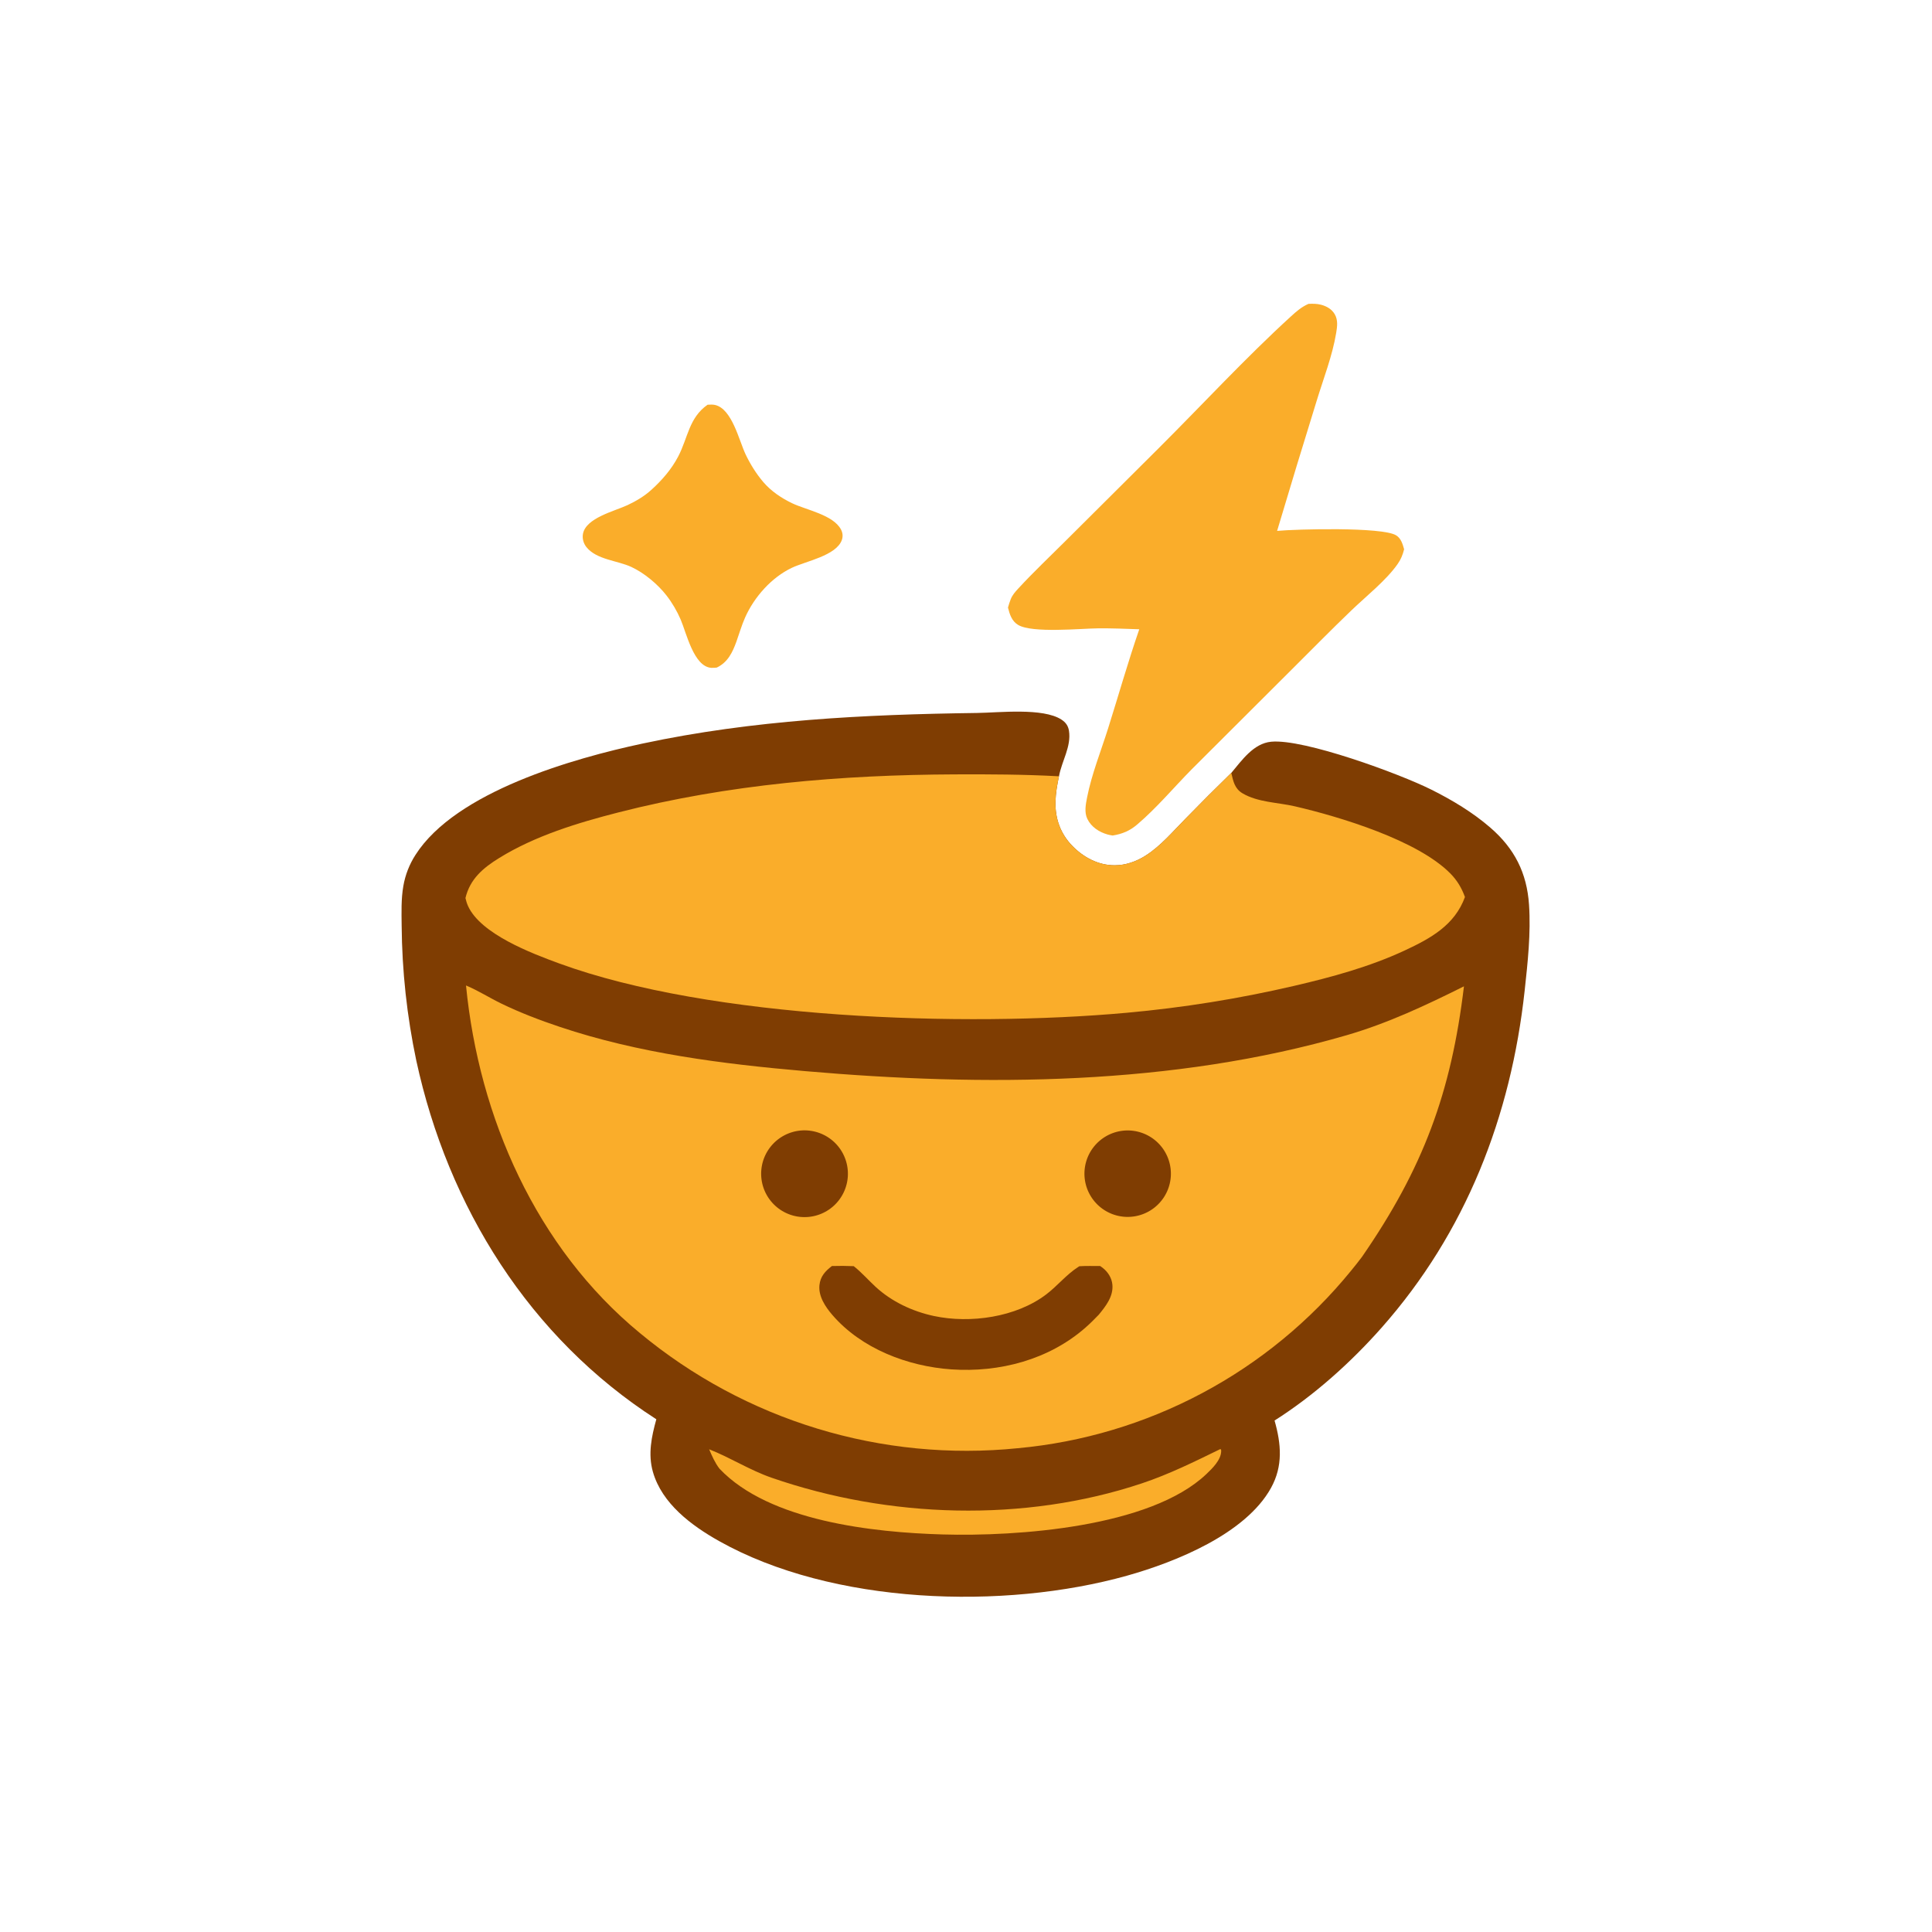 <?xml version="1.0" encoding="utf-8" ?>
<svg xmlns="http://www.w3.org/2000/svg" xmlns:xlink="http://www.w3.org/1999/xlink" width="512" height="512">
	<path fill="#7F3D02" transform="scale(0.5 0.5)" d="M347.869 752.246C280.607 708.96 237.44 639.641 220.642 562.131Q218.779 553.305 217.361 544.398Q215.942 535.49 214.97 526.522Q213.999 517.555 213.477 508.55Q212.955 499.545 212.884 490.525C212.809 483.604 212.576 476.445 213.779 469.607Q214.158 467.407 214.756 465.256Q215.354 463.105 216.165 461.025Q216.976 458.945 217.993 456.957Q219.01 454.969 220.221 453.094C241.632 419.595 303.781 401.953 340.688 394.076C399.196 381.588 458.168 378.681 517.777 377.887C529.545 377.73 552.715 375.008 562.584 381.397C564.839 382.856 566.154 384.67 566.576 387.333C567.893 395.646 562.72 403.463 561.28 411.451C560.323 415.905 559.54 420.289 559.428 424.859C559.208 433.84 562.036 441.835 568.32 448.297C574.283 454.429 582.074 458.622 590.776 458.626C596.612 458.629 602.217 456.64 607.112 453.55C615.073 448.522 621.609 440.76 628.199 434.076Q640.233 421.703 652.604 409.667C658.191 403.031 664.363 394.032 673.734 393.13C691.077 391.46 741.807 410.094 758.658 418.531C769.712 424.065 780.498 430.517 789.871 438.623C802.691 449.71 809.276 462.604 810.416 479.52C811.431 494.576 809.732 510.078 808.104 525.035C800.852 591.698 776.969 653.177 732.275 703.703C715.942 722.168 696.397 739.699 675.539 752.911C679.072 765.332 680.103 776.993 673.642 788.662C660.206 812.928 623.281 827.863 597.436 835.115C532.088 853.452 441.197 850.592 381.023 816.74C366.505 808.572 350.826 796.936 346.044 780.093C343.371 770.677 345.326 761.446 347.869 752.246Z"/>
	<path fill="#FAAD2A" transform="scale(0.5 0.5)" d="M652.604 409.667C653.654 414.078 654.362 417.986 658.573 420.478C666.724 425.299 677.216 425.263 686.269 427.359C710.229 432.909 751.397 445.376 768.718 462.963C772.334 466.635 774.698 470.612 776.454 475.445C771.014 490.345 758.297 497.358 744.539 503.765C725.932 512.43 705.83 517.898 685.895 522.536Q663.962 527.638 641.728 531.208Q619.495 534.779 597.067 536.801C511.037 544.595 376.792 540.104 296.256 510.595C281.636 505.239 254.747 495.027 248.037 480.153C247.433 478.815 247.051 477.413 246.698 475.992C249.118 465.857 256.034 460.034 264.587 454.75C283.688 442.95 306.204 436.113 327.804 430.589C386.078 415.685 446.027 410.699 506.016 410.435C524.468 410.354 542.849 410.436 561.28 411.451C560.323 415.905 559.54 420.289 559.428 424.859C559.208 433.84 562.036 441.835 568.32 448.297C574.283 454.429 582.074 458.622 590.776 458.626C596.612 458.629 602.217 456.64 607.112 453.55C615.073 448.522 621.609 440.76 628.199 434.076Q640.233 421.703 652.604 409.667Z"/>
	<path fill="#FAAD2A" transform="scale(0.5 0.5)" d="M246.996 522.317C253.365 524.988 259.373 528.822 265.601 531.855C275.622 536.735 286.184 540.745 296.747 544.285C338.532 558.287 382.966 563.918 426.708 567.72C521.6 575.967 621.696 575.434 713.813 548.667C735.538 542.354 755.739 532.84 775.925 522.781C769.151 579.322 754.183 619.408 721.829 666.24C719.982 668.722 718.011 671.143 716.057 673.542Q714.029 676.03 711.94 678.467Q709.851 680.904 707.702 683.288Q705.553 685.672 703.345 688.002Q701.138 690.332 698.873 692.606Q696.608 694.881 694.288 697.098Q691.967 699.316 689.592 701.475Q687.217 703.634 684.789 705.733Q682.362 707.833 679.882 709.871Q677.403 711.91 674.874 713.886Q672.345 715.863 669.767 717.775Q667.19 719.688 664.566 721.536Q661.942 723.385 659.272 725.167Q656.603 726.95 653.89 728.665Q651.177 730.381 648.423 732.028Q645.668 733.676 642.874 735.255Q640.079 736.833 637.246 738.342Q634.413 739.851 631.544 741.289Q628.674 742.727 625.77 744.093Q622.865 745.46 619.928 746.753Q616.99 748.047 614.022 749.267Q611.053 750.487 608.055 751.634Q605.057 752.78 602.031 753.851Q599.005 754.922 595.954 755.918Q592.903 756.914 589.828 757.834Q586.753 758.753 583.656 759.597Q580.559 760.44 577.442 761.205Q574.325 761.971 571.19 762.659Q568.054 763.348 564.903 763.958Q561.752 764.568 558.587 765.099Q555.421 765.631 552.244 766.083Q549.066 766.536 545.878 766.91Q542.69 767.284 539.494 767.578Q536.152 767.917 532.803 768.172Q529.453 768.428 526.099 768.6Q522.744 768.773 519.386 768.862Q516.028 768.951 512.669 768.957Q509.31 768.963 505.951 768.886Q502.593 768.809 499.238 768.649Q495.882 768.488 492.532 768.245Q489.182 768.001 485.839 767.675Q482.495 767.348 479.161 766.939Q475.827 766.53 472.504 766.038Q469.181 765.546 465.871 764.972Q462.562 764.398 459.267 763.743Q455.973 763.087 452.695 762.35Q449.418 761.612 446.16 760.794Q442.902 759.976 439.666 759.077Q436.429 758.179 433.216 757.2Q430.002 756.221 426.814 755.163Q423.626 754.105 420.465 752.969Q417.304 751.832 414.172 750.617Q411.04 749.402 407.939 748.111Q404.839 746.819 401.771 745.45Q398.703 744.082 395.67 742.638Q392.637 741.194 389.641 739.675Q386.645 738.157 383.687 736.564Q380.729 734.972 377.812 733.306Q374.895 731.641 372.02 729.904Q369.144 728.167 366.313 726.359Q363.482 724.551 360.697 722.674Q357.911 720.796 355.173 718.85Q352.435 716.905 349.746 714.891Q347.057 712.878 344.418 710.799Q341.78 708.72 339.194 706.576C284.171 661.339 253.829 592.169 246.996 522.317Z"/>
	<path fill="#7F3D02" transform="scale(0.5 0.5)" d="M440.939 671.019C444.813 670.902 448.636 670.925 452.507 671.094C456.637 674.366 460.207 678.466 464.086 682.044C472.624 689.919 483.715 695.108 495.023 697.515C514.299 701.617 538.64 698.182 554.592 686.006C560.506 681.492 565.221 675.52 571.522 671.49C571.713 671.368 571.906 671.25 572.097 671.13C575.739 670.899 579.462 671.031 583.114 671.018C583.568 671.336 584.028 671.647 584.463 671.991C587.203 674.151 589.211 677.248 589.574 680.762C590.226 687.064 586.114 692.255 582.37 696.826C580.133 699.154 577.82 701.46 575.396 703.593C555.956 720.694 529.715 727.559 504.215 725.795C481.126 724.197 456.563 714.834 441.177 696.967C437.487 692.682 433.709 687.074 434.324 681.157C434.808 676.507 437.374 673.743 440.939 671.019Z"/>
	<path fill="#7F3D02" transform="scale(0.5 0.5)" d="M424.536 599.186Q425.095 599.14 425.656 599.122Q426.216 599.103 426.777 599.112Q427.338 599.121 427.897 599.157Q428.457 599.193 429.014 599.257Q429.572 599.32 430.125 599.411Q430.679 599.501 431.227 599.619Q431.776 599.736 432.318 599.88Q432.86 600.024 433.394 600.194Q433.929 600.364 434.454 600.561Q434.98 600.757 435.495 600.978Q436.01 601.2 436.514 601.446Q437.018 601.692 437.509 601.963Q438 602.234 438.478 602.528Q438.955 602.822 439.418 603.139Q439.88 603.456 440.327 603.796Q440.774 604.135 441.203 604.496Q441.633 604.857 442.044 605.238Q442.455 605.619 442.848 606.02Q443.24 606.421 443.612 606.84Q443.984 607.26 444.336 607.697Q444.687 608.134 445.017 608.588Q445.347 609.042 445.654 609.511Q445.961 609.98 446.245 610.464Q446.529 610.948 446.789 611.445Q447.049 611.942 447.284 612.451Q447.519 612.96 447.73 613.48Q447.94 614 448.125 614.529Q448.31 615.059 448.468 615.597Q448.627 616.135 448.759 616.68Q448.891 617.225 448.997 617.776Q449.103 618.327 449.181 618.882Q449.26 619.437 449.311 619.996Q449.362 620.554 449.386 621.115Q449.411 621.675 449.407 622.236Q449.404 622.797 449.374 623.357Q449.343 623.917 449.285 624.475Q449.227 625.033 449.142 625.587Q449.057 626.141 448.945 626.691Q448.833 627.241 448.695 627.784Q448.556 628.327 448.391 628.864Q448.226 629.4 448.036 629.927Q447.845 630.454 447.628 630.972Q447.412 631.489 447.171 631.996Q446.929 632.502 446.664 632.996Q446.398 633.49 446.109 633.97Q445.819 634.451 445.506 634.916Q445.194 635.382 444.859 635.832Q444.524 636.282 444.168 636.715Q443.811 637.148 443.434 637.563Q443.057 637.978 442.66 638.374Q442.263 638.771 441.848 639.147Q441.432 639.524 440.998 639.879Q440.565 640.235 440.114 640.569Q439.664 640.903 439.197 641.215Q438.731 641.527 438.25 641.816Q437.77 642.104 437.275 642.369Q436.781 642.634 436.274 642.875Q435.768 643.115 435.25 643.331Q434.732 643.546 434.204 643.736Q433.677 643.926 433.14 644.09Q432.604 644.254 432.06 644.392Q431.517 644.53 430.967 644.641Q430.417 644.752 429.862 644.836Q429.308 644.92 428.75 644.977Q428.185 645.035 427.618 645.064Q427.05 645.094 426.482 645.096Q425.914 645.097 425.347 645.071Q424.779 645.045 424.214 644.99Q423.649 644.936 423.087 644.854Q422.524 644.772 421.967 644.662Q421.41 644.552 420.859 644.415Q420.307 644.277 419.764 644.113Q419.22 643.949 418.685 643.758Q418.15 643.567 417.625 643.35Q417.1 643.133 416.587 642.89Q416.073 642.647 415.572 642.379Q415.071 642.111 414.584 641.819Q414.097 641.527 413.625 641.211Q413.153 640.895 412.697 640.556Q412.241 640.217 411.803 639.856Q411.364 639.495 410.944 639.113Q410.524 638.731 410.123 638.328Q409.722 637.926 409.341 637.504Q408.961 637.082 408.602 636.642Q408.243 636.202 407.906 635.745Q407.569 635.288 407.255 634.814Q406.94 634.341 406.65 633.853Q406.36 633.364 406.094 632.862Q405.828 632.36 405.588 631.846Q405.347 631.331 405.132 630.806Q404.917 630.28 404.728 629.744Q404.539 629.208 404.377 628.664Q404.215 628.12 404.08 627.568Q403.945 627.016 403.838 626.458Q403.73 625.901 403.65 625.338Q403.57 624.776 403.518 624.21Q403.466 623.644 403.442 623.077Q403.418 622.509 403.422 621.941Q403.426 621.373 403.458 620.806Q403.49 620.239 403.55 619.674Q403.61 619.109 403.698 618.548Q403.785 617.987 403.901 617.43Q404.016 616.874 404.159 616.324Q404.302 615.775 404.471 615.233Q404.641 614.69 404.837 614.157Q405.034 613.624 405.256 613.102Q405.478 612.579 405.726 612.068Q405.974 611.557 406.247 611.058Q406.52 610.56 406.817 610.076Q407.114 609.592 407.435 609.123Q407.755 608.654 408.099 608.202Q408.442 607.749 408.808 607.314Q409.173 606.879 409.559 606.463Q409.946 606.046 410.352 605.65Q410.759 605.253 411.184 604.877Q411.61 604.5 412.053 604.145Q412.497 603.791 412.958 603.458Q413.418 603.126 413.895 602.816Q414.371 602.507 414.862 602.222Q415.353 601.936 415.858 601.676Q416.363 601.415 416.88 601.179Q417.397 600.944 417.924 600.734Q418.452 600.524 418.99 600.341Q419.528 600.157 420.074 600.001Q420.62 599.844 421.173 599.714Q421.726 599.585 422.285 599.483Q422.844 599.381 423.407 599.307Q423.97 599.232 424.536 599.186Z"/>
	<path fill="#7F3D02" transform="scale(0.5 0.5)" d="M596.305 599.199Q596.865 599.165 597.426 599.159Q597.987 599.152 598.547 599.174Q599.108 599.195 599.667 599.243Q600.226 599.292 600.782 599.368Q601.337 599.443 601.889 599.546Q602.44 599.649 602.986 599.779Q603.532 599.909 604.071 600.065Q604.609 600.222 605.14 600.404Q605.67 600.587 606.191 600.795Q606.712 601.003 607.222 601.237Q607.732 601.47 608.23 601.729Q608.728 601.987 609.213 602.269Q609.698 602.551 610.168 602.857Q610.639 603.163 611.094 603.491Q611.549 603.819 611.987 604.17Q612.425 604.52 612.846 604.891Q613.266 605.262 613.668 605.654Q614.07 606.045 614.453 606.455Q614.835 606.866 615.197 607.295Q615.558 607.723 615.899 608.169Q616.239 608.615 616.557 609.077Q616.875 609.54 617.17 610.017Q617.466 610.494 617.737 610.985Q618.008 611.476 618.255 611.979Q618.503 612.483 618.725 612.998Q618.947 613.513 619.143 614.039Q619.34 614.564 619.511 615.098Q619.682 615.633 619.826 616.175Q619.97 616.717 620.088 617.266Q620.206 617.814 620.296 618.368Q620.387 618.921 620.45 619.479Q620.514 620.036 620.55 620.596Q620.586 621.156 620.595 621.717Q620.604 622.278 620.585 622.839Q620.566 623.399 620.52 623.958Q620.474 624.517 620.4 625.074Q620.327 625.63 620.226 626.182Q620.125 626.734 619.998 627.28Q619.87 627.826 619.716 628.366Q619.562 628.905 619.382 629.436Q619.201 629.968 618.995 630.489Q618.789 631.011 618.558 631.522Q618.326 632.033 618.07 632.532Q617.814 633.032 617.534 633.518Q617.254 634.004 616.95 634.475Q616.646 634.947 616.32 635.403Q615.993 635.859 615.645 636.299Q615.297 636.739 614.927 637.161Q614.558 637.583 614.168 637.987Q613.779 638.391 613.37 638.775Q612.961 639.159 612.533 639.522Q612.106 639.886 611.661 640.228Q611.217 640.57 610.756 640.89Q610.295 641.21 609.82 641.508Q609.344 641.805 608.854 642.078Q608.364 642.352 607.861 642.601Q607.359 642.85 606.844 643.074Q606.33 643.299 605.806 643.497Q605.281 643.696 604.747 643.869Q604.214 644.042 603.672 644.189Q603.131 644.335 602.583 644.455Q602.035 644.575 601.481 644.668Q600.928 644.761 600.371 644.827Q599.814 644.893 599.254 644.931Q598.691 644.97 598.127 644.98Q597.563 644.991 597 644.975Q596.436 644.958 595.874 644.913Q595.311 644.869 594.752 644.797Q594.193 644.724 593.638 644.625Q593.082 644.525 592.533 644.398Q591.983 644.271 591.441 644.118Q590.898 643.964 590.364 643.784Q589.829 643.604 589.304 643.398Q588.779 643.191 588.265 642.959Q587.751 642.728 587.249 642.471Q586.747 642.214 586.258 641.933Q585.769 641.651 585.294 641.346Q584.82 641.041 584.361 640.714Q583.902 640.386 583.46 640.035Q583.018 639.685 582.594 639.314Q582.169 638.943 581.763 638.551Q581.358 638.159 580.972 637.747Q580.586 637.336 580.221 636.906Q579.856 636.476 579.512 636.029Q579.169 635.582 578.848 635.118Q578.526 634.654 578.229 634.176Q577.931 633.697 577.656 633.204Q577.383 632.711 577.133 632.205Q576.884 631.699 576.659 631.182Q576.435 630.664 576.237 630.136Q576.038 629.608 575.866 629.071Q575.694 628.534 575.548 627.989Q575.402 627.444 575.284 626.893Q575.165 626.342 575.073 625.785Q574.982 625.228 574.918 624.668Q574.854 624.108 574.818 623.545Q574.782 622.982 574.773 622.418Q574.765 621.854 574.784 621.291Q574.803 620.727 574.85 620.165Q574.897 619.603 574.971 619.044Q575.046 618.485 575.148 617.93Q575.25 617.375 575.379 616.826Q575.508 616.277 575.664 615.735Q575.82 615.193 576.002 614.66Q576.185 614.126 576.393 613.602Q576.601 613.078 576.835 612.565Q577.069 612.052 577.328 611.551Q577.587 611.05 577.871 610.562Q578.154 610.074 578.461 609.601Q578.768 609.128 579.098 608.671Q579.427 608.213 579.779 607.772Q580.131 607.332 580.504 606.909Q580.878 606.486 581.271 606.082Q581.665 605.678 582.078 605.294Q582.491 604.91 582.922 604.546Q583.353 604.183 583.802 603.841Q584.251 603.5 584.716 603.18Q585.181 602.861 585.661 602.565Q586.141 602.269 586.635 601.997Q587.129 601.725 587.636 601.478Q588.143 601.231 588.661 601.009Q589.18 600.787 589.708 600.59Q590.237 600.394 590.775 600.224Q591.312 600.054 591.858 599.91Q592.403 599.767 592.955 599.651Q593.507 599.534 594.064 599.445Q594.621 599.356 595.181 599.294Q595.742 599.233 596.305 599.199Z"/>
	<path fill="#FAAD2A" transform="scale(0.5 0.5)" d="M646.872 767.998C647.295 768.656 647.272 768.412 647.253 769.206C647.143 773.835 642.568 778.291 639.383 781.316C609.594 809.614 538.835 814.417 499.635 813.29C463.019 812.239 407.653 806.303 381.318 778.401C378.934 775.287 377.39 771.724 375.855 768.145C387.19 772.598 397.368 779.207 408.98 783.23C470.993 804.713 542.75 807.069 605.25 786.197C619.637 781.393 633.271 774.644 646.872 767.998Z"/>
	<path fill="#FAAD2A" transform="scale(0.5 0.5)" d="M693.519 161.055C695.755 160.958 697.962 160.935 700.143 161.507C703.131 162.29 705.887 163.846 707.46 166.587C709.23 169.673 708.766 173.069 708.21 176.428C706.195 188.61 701.475 200.604 697.87 212.405Q687.19 246.835 676.893 281.381C687.335 280.421 732.369 279.235 739.9 283.694C742.589 285.286 743.4 288.314 744.213 291.12C743.442 294.151 742.548 296.404 740.742 298.989C734.755 307.561 723.918 316.166 716.281 323.499C705.55 333.802 695.101 344.441 684.558 354.938L631.625 407.75C622.044 417.47 613.071 428.236 602.669 437.067C598.749 440.396 594.796 442.026 589.75 442.843C588.836 442.704 587.915 442.55 587.025 442.296C582.542 441.017 578.404 438.331 576.32 434.051C574.623 430.564 575.457 426.316 576.18 422.64C578.605 410.316 583.5 398.161 587.284 386.168C592.812 368.644 597.833 350.89 603.836 333.528C596.626 333.274 589.4 332.972 582.184 333.029C573.035 333.102 547.069 335.718 539.608 331.21C536.236 329.173 535.153 325.603 534.246 322.029Q534.861 319.789 535.693 317.62C536.557 315.426 538.045 313.725 539.62 312.017C547.76 303.184 556.535 294.916 565.034 286.432L614.187 237.486C637.462 214.283 659.973 189.852 684.23 167.689C687.199 164.976 689.809 162.707 693.519 161.055Z"/>
	<path fill="#FAAD2A" transform="scale(0.5 0.5)" d="M375.024 214.514C376.28 214.466 377.665 214.345 378.899 214.614C388.034 216.61 391.701 233.555 395.226 240.91C397.712 246.097 400.849 251.141 404.588 255.521C408.71 260.35 414.229 264.053 419.931 266.766C427.382 270.312 441.643 272.883 445.74 280.65C446.672 282.417 446.86 284.331 446.189 286.217C443.237 294.514 427.097 297.426 419.682 300.952C408.923 306.066 399.772 316.393 394.93 327.266C393.096 331.386 391.852 335.777 390.329 340.018C388.253 345.798 385.73 351.067 379.898 353.833C378.941 353.925 377.944 354.034 376.983 353.967C367.677 353.318 363.804 335.4 360.76 328.348C358.828 323.874 356.256 319.466 353.263 315.617C348.631 309.66 341.532 303.728 334.681 300.521C327.325 297.079 316.136 296.674 310.8 289.955C309.252 288.007 308.533 285.429 308.982 282.961C310.524 274.477 325.853 270.891 332.596 267.724C337.173 265.574 341.531 262.994 345.279 259.587C350.917 254.462 355.889 248.754 359.441 241.98C364.656 232.033 365.098 221.467 375.024 214.514Z"/>
</svg>
